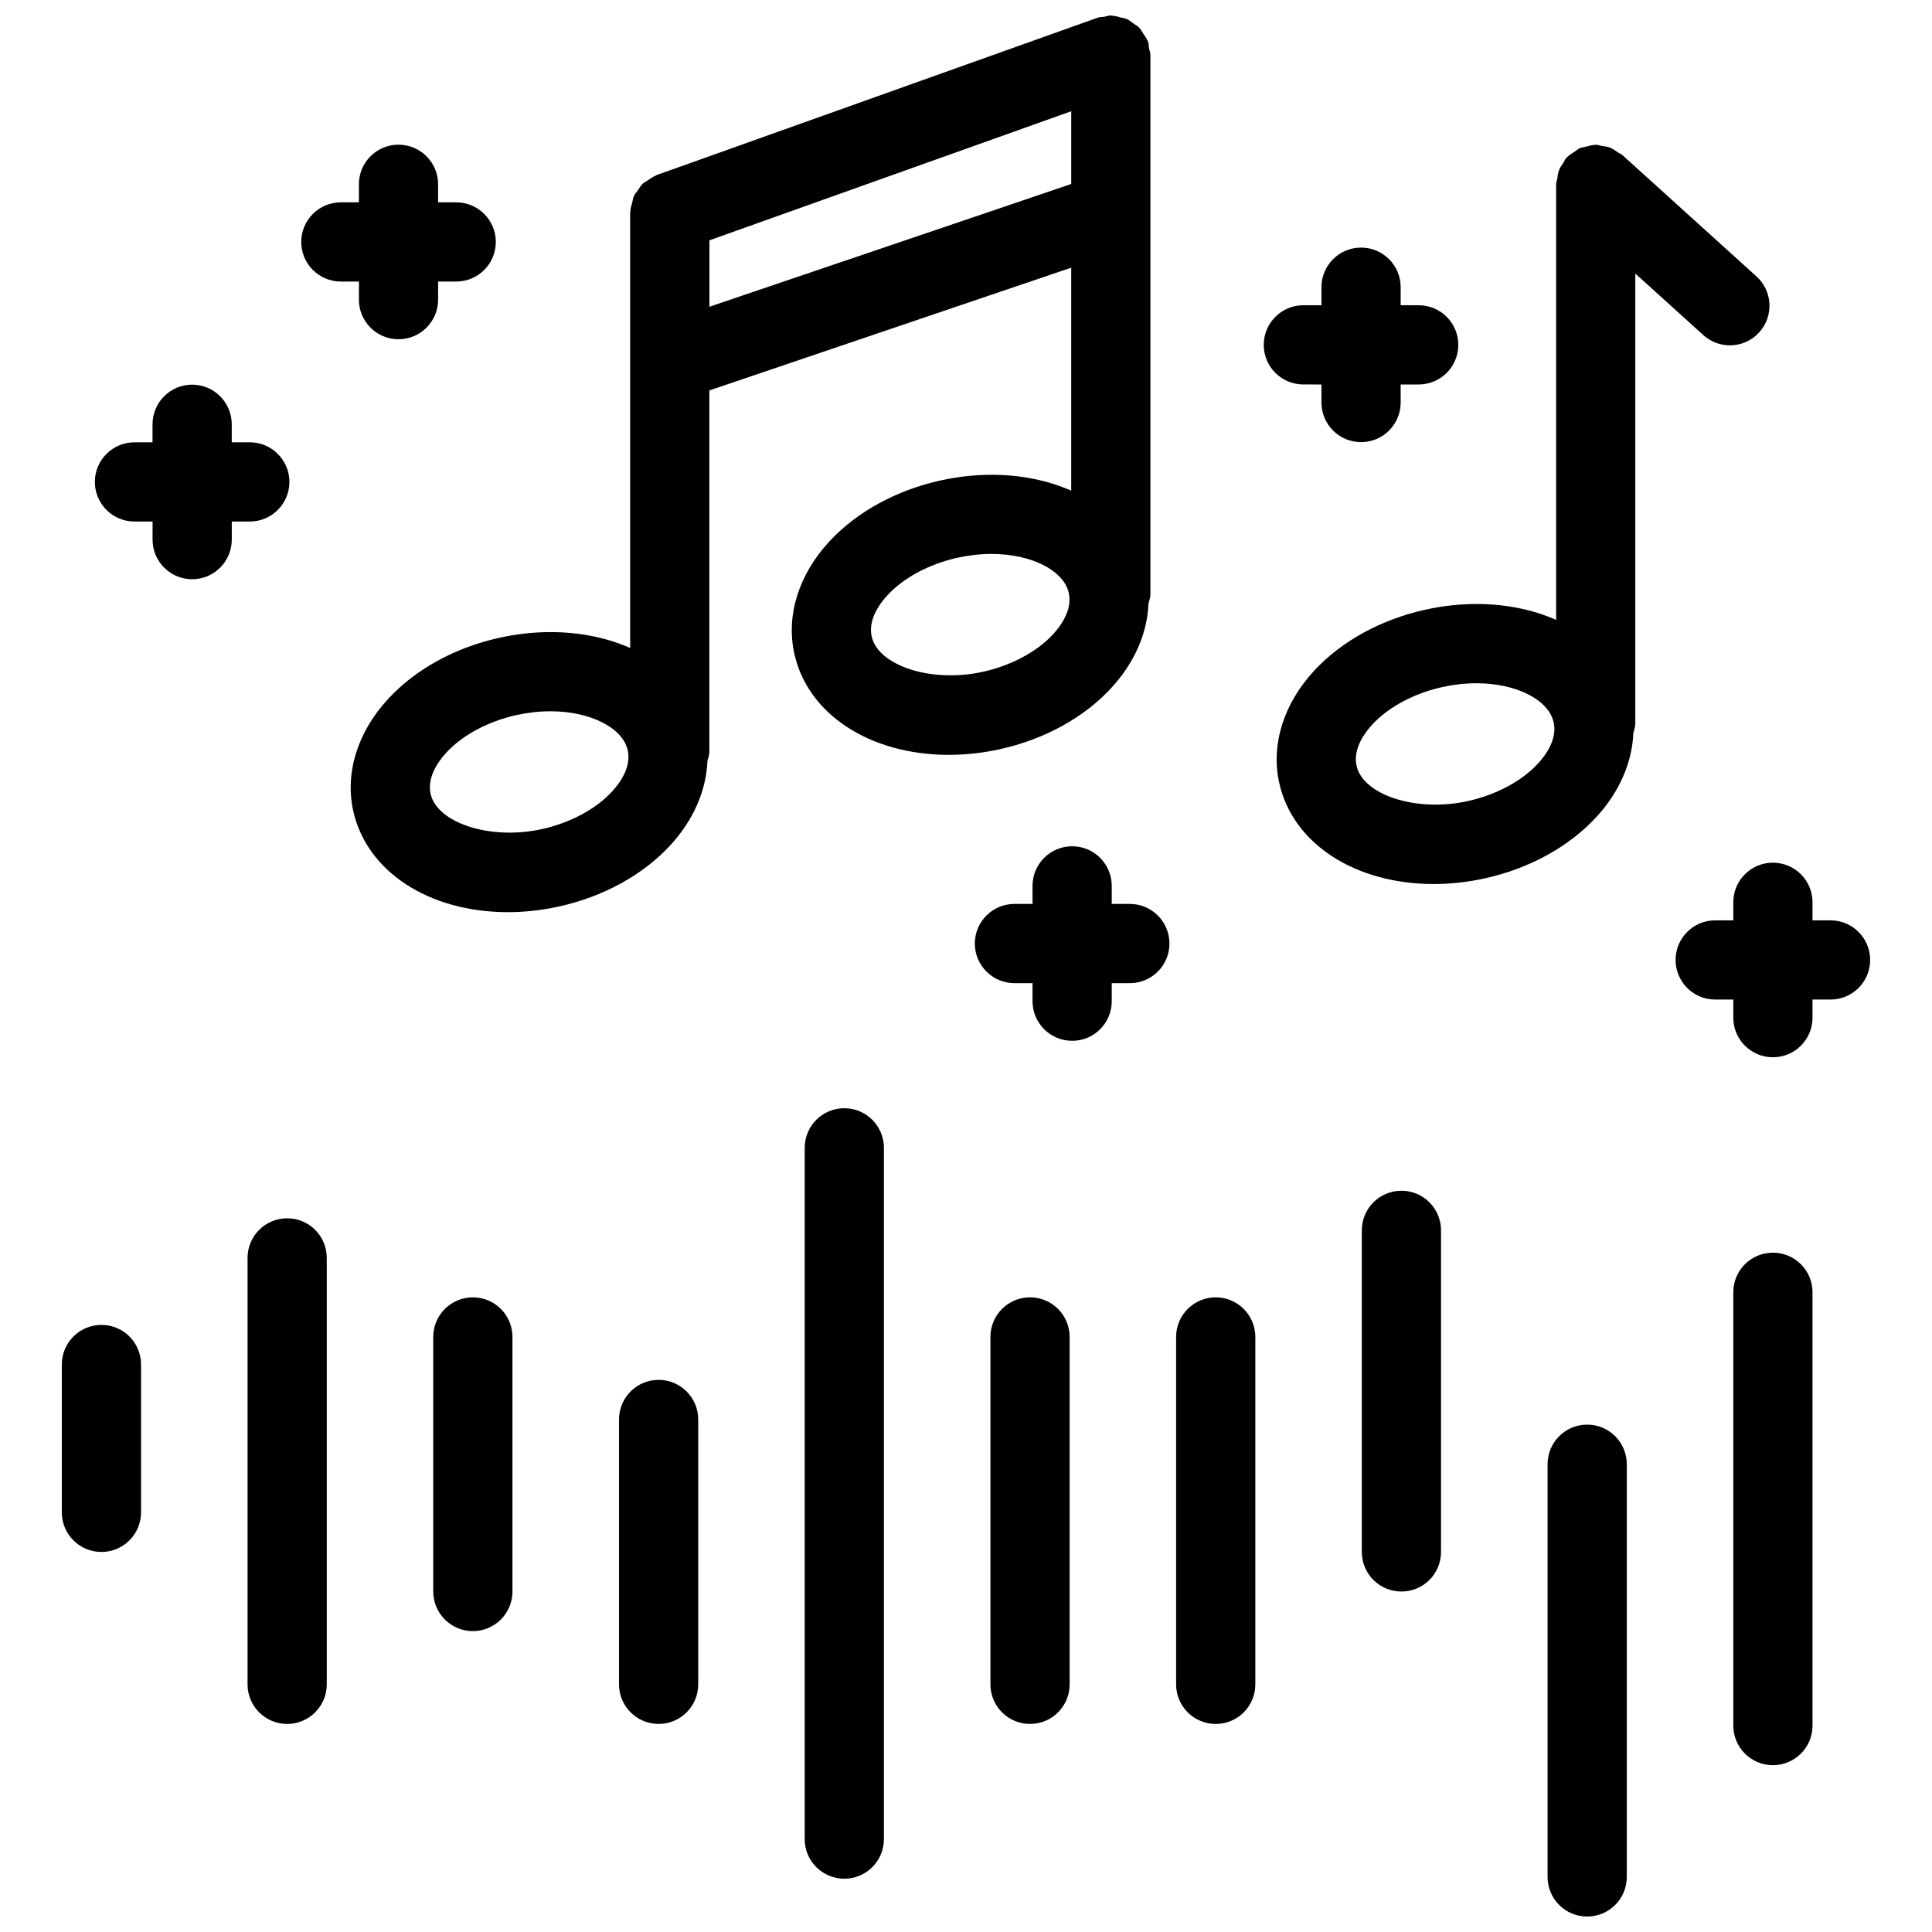 <?xml version="1.0" encoding="UTF-8"?>
<!-- The Best Svg Icon site in the world: iconSvg.co, Visit us! https://iconsvg.co -->
<svg width="800px" height="800px" version="1.1" viewBox="144 144 512 512" xmlns="http://www.w3.org/2000/svg">
 <defs>
  <clipPath id="b">
   <path d="m554 521h22v130.9h-22z"/>
  </clipPath>
  <clipPath id="a">
   <path d="m236 148.09h213v237.91h-213z"/>
  </clipPath>
 </defs>
 <path d="m170.88 495.11c-5.793 0-10.496 4.691-10.496 10.496v39.184c0 5.805 4.703 10.496 10.496 10.496 5.793 0 10.496-4.691 10.496-10.496v-39.184c0-5.805-4.691-10.496-10.496-10.496z"/>
 <path d="m220.1 466.86c-5.793 0-10.496 4.691-10.496 10.496v113.01c0 5.805 4.703 10.496 10.496 10.496 5.793 0 10.496-4.691 10.496-10.496v-113.01c0-5.805-4.691-10.496-10.496-10.496z"/>
 <path d="m269.31 487.81c-5.793 0-10.496 4.691-10.496 10.496v67.457c0 5.805 4.703 10.496 10.496 10.496s10.496-4.691 10.496-10.496v-67.457c0-5.805-4.691-10.496-10.496-10.496z"/>
 <path d="m318.54 509.68c-5.793 0-10.496 4.691-10.496 10.496v70.188c0 5.805 4.703 10.496 10.496 10.496 5.793 0 10.496-4.691 10.496-10.496v-70.188c0-5.805-4.703-10.496-10.496-10.496z"/>
 <path d="m367.75 437.69c-5.793 0-10.496 4.691-10.496 10.496v183.2c0 5.805 4.703 10.496 10.496 10.496 5.793 0 10.496-4.691 10.496-10.496v-183.2c0-5.805-4.703-10.496-10.496-10.496z"/>
 <path d="m416.97 487.81c-5.805 0-10.496 4.691-10.496 10.496v92.062c0 5.805 4.691 10.496 10.496 10.496s10.496-4.691 10.496-10.496v-92.062c0-5.805-4.691-10.496-10.496-10.496z"/>
 <path d="m466.18 487.81c-5.805 0-10.496 4.691-10.496 10.496v92.062c0 5.805 4.691 10.496 10.496 10.496 5.805 0 10.496-4.691 10.496-10.496v-92.062c0-5.805-4.703-10.496-10.496-10.496z"/>
 <path d="m515.39 459.56c-5.805 0-10.496 4.691-10.496 10.496v85.219c0 5.805 4.691 10.496 10.496 10.496s10.496-4.691 10.496-10.496v-85.219c0-5.805-4.691-10.496-10.496-10.496z"/>
 <g clip-path="url(#b)">
  <path d="m564.62 521.54c-5.805 0-10.496 4.691-10.496 10.496v109.37c0 5.805 4.691 10.496 10.496 10.496 5.805 0 10.496-4.691 10.496-10.496v-109.37c0-5.805-4.703-10.496-10.496-10.496z"/>
 </g>
 <path d="m613.84 475.97c-5.805 0-10.496 4.691-10.496 10.496v114.83c0 5.805 4.691 10.496 10.496 10.496 5.805 0 10.496-4.691 10.496-10.496v-114.83c0-5.793-4.695-10.496-10.496-10.496z"/>
 <g clip-path="url(#a)">
  <path d="m438.51 326.3c6.152-6.664 9.531-14.504 9.844-22.293 0.219-0.852 0.516-1.66 0.516-2.57v-142.85c0-0.652-0.25-1.219-0.367-1.836-0.105-0.566-0.051-1.125-0.242-1.691-0.031-0.094-0.117-0.148-0.148-0.242-0.285-0.746-0.754-1.355-1.207-2.004-0.324-0.492-0.578-1.051-0.988-1.469-0.43-0.441-0.988-0.723-1.492-1.09-0.586-0.43-1.125-0.914-1.793-1.207-0.484-0.219-1.027-0.25-1.531-0.398-0.809-0.219-1.594-0.473-2.445-0.492-0.09-0.016-0.176-0.066-0.281-0.066-0.609 0-1.133 0.242-1.711 0.348-0.609 0.094-1.207 0.043-1.816 0.262l-116.87 41.699c-0.094 0.031-0.156 0.117-0.25 0.156-0.734 0.285-1.344 0.754-1.996 1.195-0.484 0.336-1.039 0.578-1.457 0.988-0.484 0.473-0.797 1.07-1.195 1.625-0.387 0.547-0.84 1.039-1.102 1.637-0.242 0.535-0.293 1.145-0.441 1.723-0.215 0.75-0.457 1.484-0.477 2.269 0 0.105-0.062 0.188-0.062 0.293v115.43c-6.121-2.699-13.309-4.207-21.117-4.207-4.461 0-9.004 0.504-13.488 1.492-11.797 2.594-22.293 8.355-29.547 16.227-8.094 8.766-11.461 19.574-9.238 29.66 3.539 16.047 20.004 26.84 40.988 26.84 4.461 0 9.004-0.504 13.488-1.492 11.797-2.594 22.293-8.355 29.547-16.227 6.141-6.664 9.531-14.504 9.844-22.316 0.219-0.84 0.516-1.637 0.516-2.539v-95.691l95.891-32.527v59.094c-6.121-2.707-13.297-4.207-21.109-4.207-4.473 0-9.004 0.504-13.488 1.492-11.797 2.602-22.293 8.355-29.547 16.227-8.094 8.766-11.461 19.574-9.238 29.652 3.516 16.059 19.996 26.848 40.977 26.848 4.473 0 9.004-0.504 13.488-1.492 11.801-2.606 22.297-8.367 29.551-16.242zm-132.31 27.469c-4.312 4.672-11.105 8.301-18.629 9.961-13.762 3.023-27.773-1.691-29.461-9.363-0.988-4.492 2.184-8.766 4.168-10.914 4.312-4.672 11.105-8.301 18.629-9.961 3-0.66 6.023-0.996 8.965-0.996 10.547 0 19.164 4.356 20.488 10.359 1.004 4.492-2.176 8.762-4.16 10.914zm25.801-128.48v-17.602l95.891-34.207v19.281zm43 87.379c-0.988-4.492 2.184-8.766 4.168-10.914 4.312-4.672 11.105-8.301 18.641-9.961 3-0.66 6.016-0.996 8.965-0.996 10.547 0 19.145 4.356 20.469 10.371 0.996 4.481-2.184 8.754-4.156 10.906-4.312 4.672-11.105 8.301-18.629 9.961-13.734 3.039-27.766-1.676-29.457-9.367z"/>
 </g>
 <path d="m577.38 216.5 18.012 16.301c2.004 1.816 4.535 2.719 7.043 2.719 2.856 0 5.711-1.164 7.777-3.453 3.894-4.293 3.559-10.938-0.734-14.82l-35.551-32.172c-0.379-0.336-0.84-0.461-1.25-0.746-0.66-0.453-1.289-0.922-2.047-1.219-0.715-0.273-1.449-0.324-2.195-0.441-0.523-0.082-0.996-0.316-1.543-0.316-0.094 0-0.168 0.051-0.25 0.051-0.809 0.016-1.555 0.27-2.332 0.469-0.566 0.148-1.145 0.188-1.668 0.418-0.504 0.219-0.914 0.621-1.375 0.922-0.691 0.441-1.395 0.852-1.973 1.449-0.051 0.062-0.137 0.082-0.199 0.148-0.348 0.387-0.484 0.859-0.754 1.281-0.434 0.641-0.906 1.262-1.188 2.004-0.273 0.723-0.336 1.48-0.453 2.234-0.082 0.516-0.312 0.98-0.312 1.516v115.43c-6.129-2.707-13.309-4.207-21.117-4.207-4.473 0-9.004 0.504-13.488 1.492-11.797 2.602-22.293 8.355-29.547 16.215-8.094 8.773-11.461 19.586-9.238 29.652 3.527 16.059 19.984 26.848 40.977 26.848 4.473 0 9.004-0.504 13.488-1.492 11.797-2.602 22.293-8.355 29.547-16.215 6.152-6.664 9.531-14.504 9.844-22.305 0.219-0.852 0.516-1.66 0.516-2.57v-119.2zm-25.789 129.84c-4.312 4.672-11.105 8.301-18.641 9.961-13.738 3.035-27.762-1.668-29.453-9.371-0.996-4.481 2.184-8.754 4.156-10.906 4.312-4.672 11.105-8.301 18.641-9.961 3-0.66 6.016-0.996 8.965-0.996 10.547 0 19.156 4.356 20.477 10.371 1.02 4.481-2.16 8.75-4.144 10.902z"/>
 <path d="m239.11 223.41c0 5.793 4.703 10.496 10.496 10.496 5.793 0 10.496-4.703 10.496-10.496v-4.797h4.797c5.793 0 10.496-4.703 10.496-10.496 0-5.793-4.703-10.496-10.496-10.496h-4.797v-4.785c0-5.793-4.703-10.496-10.496-10.496-5.793 0-10.496 4.703-10.496 10.496v4.785h-4.785c-5.793 0-10.496 4.703-10.496 10.496 0 5.793 4.703 10.496 10.496 10.496h4.797v4.797z"/>
 <path d="m494.2 245.89v4.785c0 5.793 4.691 10.496 10.496 10.496 5.805 0 10.496-4.703 10.496-10.496v-4.785h4.777c5.805 0 10.496-4.703 10.496-10.496s-4.691-10.496-10.496-10.496h-4.777v-4.789c0-5.793-4.691-10.496-10.496-10.496-5.805 0-10.496 4.703-10.496 10.496v4.785h-4.797c-5.805 0-10.496 4.703-10.496 10.496s4.691 10.496 10.496 10.496z"/>
 <path d="m443.42 383.55h-4.797v-4.785c0-5.793-4.691-10.496-10.496-10.496-5.805 0-10.496 4.703-10.496 10.496v4.785h-4.797c-5.793 0-10.496 4.703-10.496 10.496s4.703 10.496 10.496 10.496h4.797v4.785c0 5.793 4.691 10.496 10.496 10.496 5.805 0 10.496-4.691 10.496-10.496v-4.785h4.797c5.805 0 10.496-4.703 10.496-10.496s-4.703-10.496-10.496-10.496z"/>
 <path d="m629.11 387.9h-4.777v-4.785c0-5.793-4.691-10.496-10.496-10.496-5.805 0-10.496 4.703-10.496 10.496v4.785h-4.797c-5.805 0-10.496 4.703-10.496 10.496s4.691 10.496 10.496 10.496h4.797v4.797c0 5.805 4.691 10.496 10.496 10.496 5.805 0 10.496-4.691 10.496-10.496v-4.797h4.777c5.805 0 10.496-4.703 10.496-10.496 0-5.797-4.691-10.496-10.496-10.496z"/>
 <path d="m210.2 282.21c5.793 0 10.496-4.703 10.496-10.496 0-5.793-4.703-10.496-10.496-10.496h-4.785v-4.785c0-5.793-4.703-10.496-10.496-10.496s-10.496 4.703-10.496 10.496v4.785h-4.789c-5.793 0-10.496 4.703-10.496 10.496 0 5.793 4.703 10.496 10.496 10.496h4.797v4.797c0 5.793 4.703 10.496 10.496 10.496s10.496-4.703 10.496-10.496v-4.797z"/>
</svg>